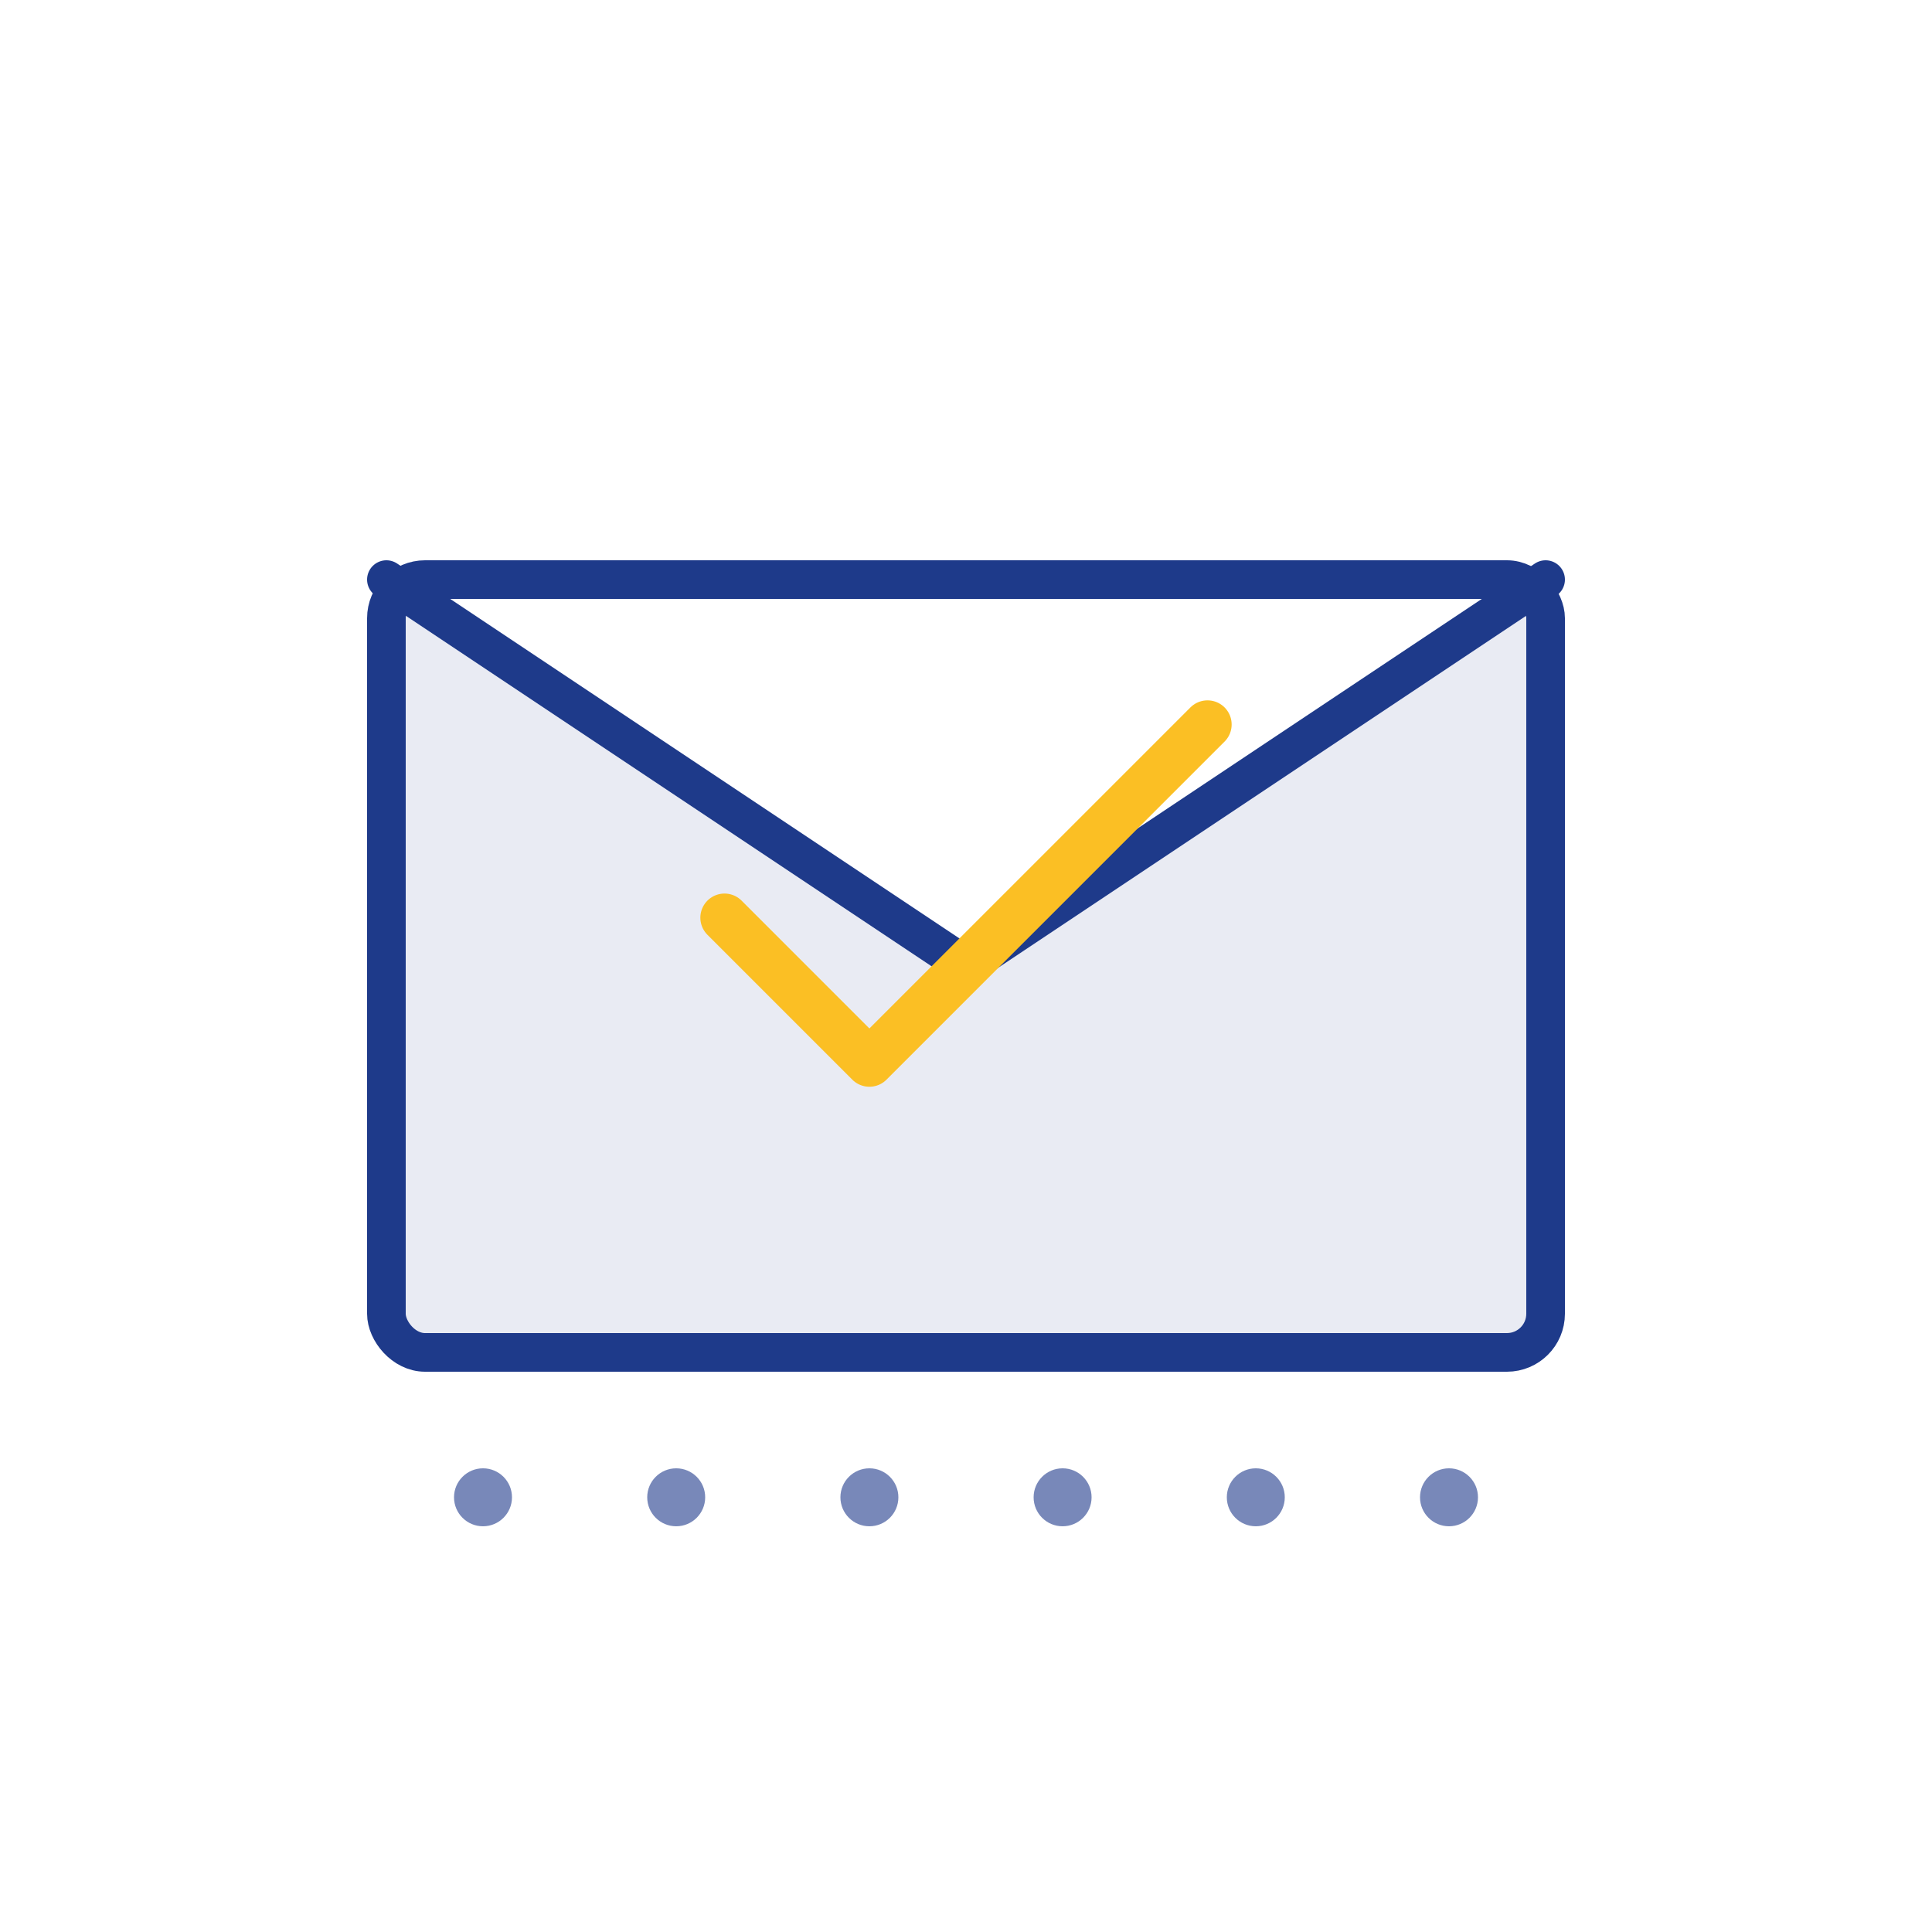 <svg width="200" height="200" viewBox="0 0 200 200" fill="none" xmlns="http://www.w3.org/2000/svg">
  <!-- Envelope base -->
  <path d="M40 60 L100 100 L160 60 L160 140 L40 140 Z" fill="#1e3a8a" opacity="0.1"/>
  
  <!-- Envelope flap (open) -->
  <path d="M40 60 L100 100 L160 60" stroke="#1e3a8a" stroke-width="4" stroke-linecap="round" stroke-linejoin="round" fill="none"/>
  
  <!-- Envelope outline -->
  <rect x="40" y="60" width="120" height="80" rx="4" stroke="#1e3a8a" stroke-width="4" fill="none"/>
  
  <!-- Checkmark inside -->
  <path d="M75 95 L90 110 L125 75" stroke="#fbbf24" stroke-width="5" stroke-linecap="round" stroke-linejoin="round" fill="none"/>
  
  <!-- Decorative dots (representing guests) -->
  <circle cx="50" cy="155" r="3" fill="#1e3a8a" opacity="0.6"/>
  <circle cx="70" cy="155" r="3" fill="#1e3a8a" opacity="0.6"/>
  <circle cx="90" cy="155" r="3" fill="#1e3a8a" opacity="0.6"/>
  <circle cx="110" cy="155" r="3" fill="#1e3a8a" opacity="0.6"/>
  <circle cx="130" cy="155" r="3" fill="#1e3a8a" opacity="0.6"/>
  <circle cx="150" cy="155" r="3" fill="#1e3a8a" opacity="0.6"/>
</svg>
